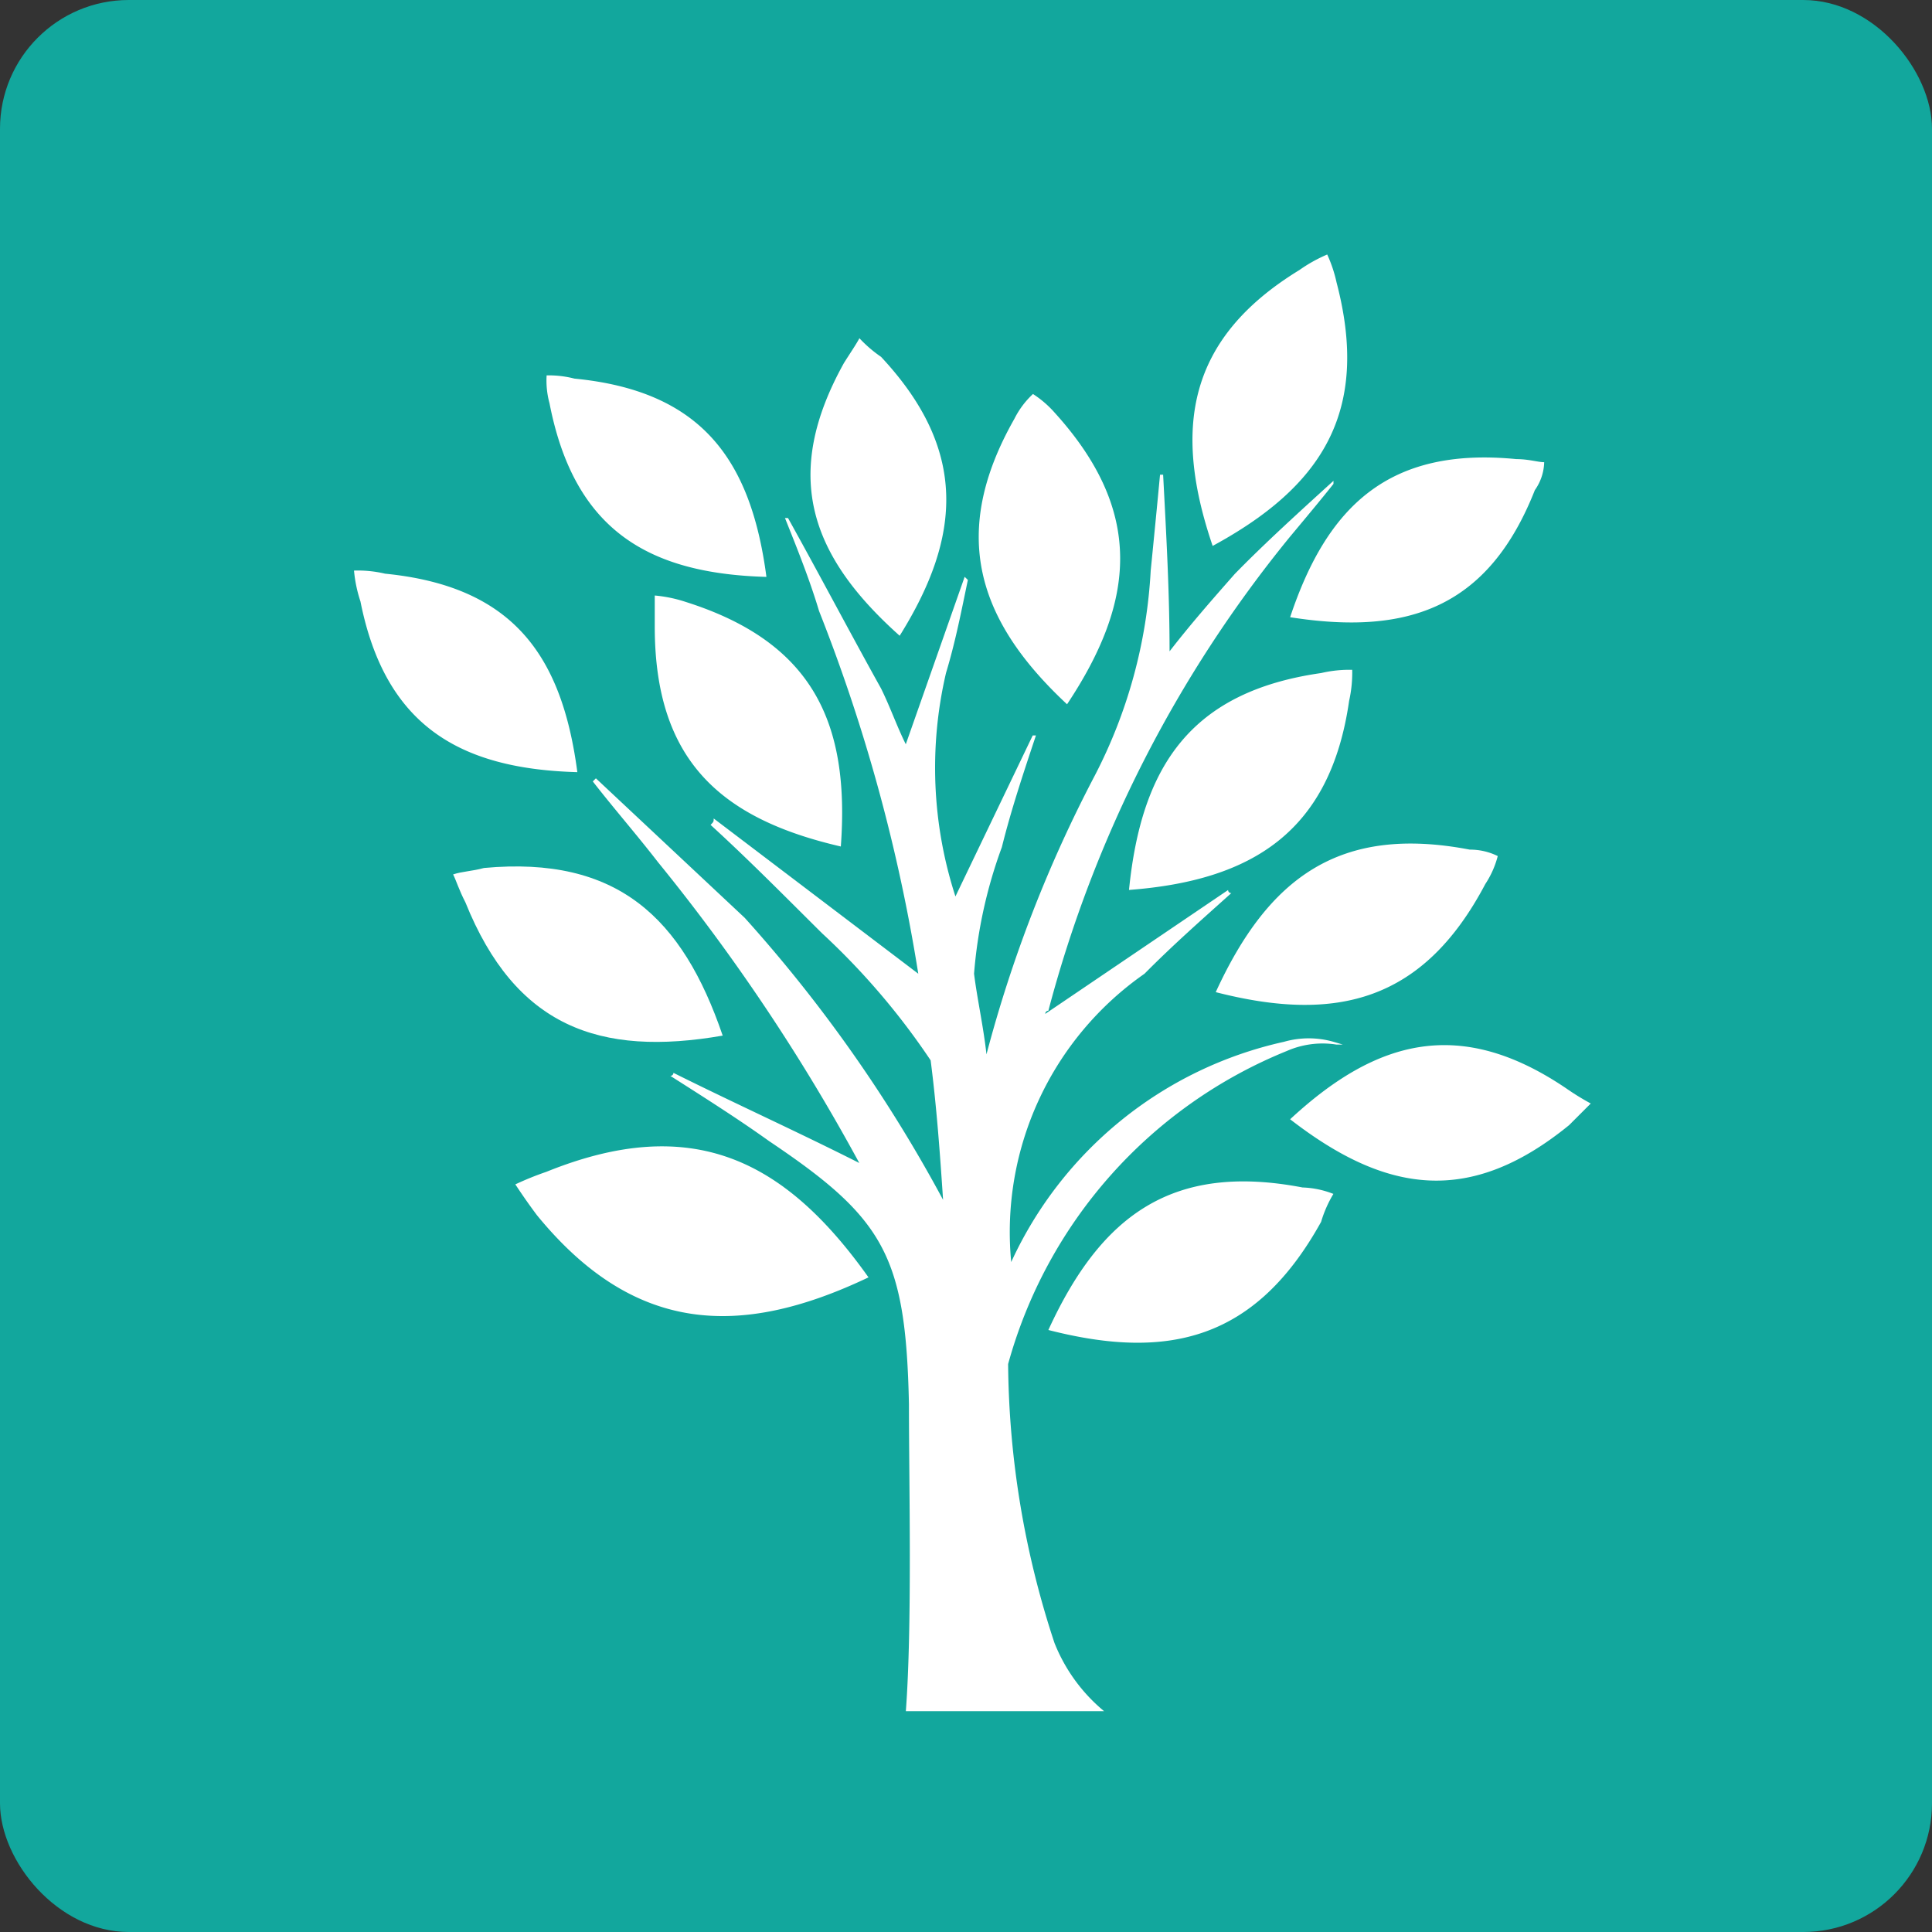 <svg xmlns="http://www.w3.org/2000/svg" xmlns:xlink="http://www.w3.org/1999/xlink" width="30" height="30" viewBox="0 0 30 30">
  <rect x="0" y="0" width="30" height="30" fill="#333333" stroke="none"/>
  <defs>
    <clipPath id="clip-path">
      <path id="Caminho_7560" data-name="Caminho 7560" d="M0,12.665H19.2V-9.953H0Z" transform="translate(0 9.953)" fill="none"/>
    </clipPath>
  </defs>
  <g id="Grupo_492" data-name="Grupo 492" transform="translate(-420 -2410)">
    <rect id="Retângulo_721" data-name="Retângulo 721" width="30" height="30" rx="2" transform="translate(420 2410)" fill="#12a79d"/>
    <g id="Grupo_1176" data-name="Grupo 1176" transform="translate(425.5 2423.906)">
      <g id="Grupo_1190" data-name="Grupo 1190" transform="translate(0 -9.953)" clip-path="url(#clip-path)">
        <g id="Grupo_1176-2" data-name="Grupo 1176" transform="translate(3.705 3.418)">
          <path id="Caminho_7546" data-name="Caminho 7546" d="M2.722,10.751c.1-1.348.048-3.513.048-4.765C2.722,3.677,2.386,3.1.6,1.9.124,1.559-.405,1.223-.935.886A.047.047,0,0,0-.887.839c.961.479,1.925.914,2.886,1.4A30.216,30.216,0,0,0-1.128-2.434c-.336-.434-.673-.818-1.011-1.252l.048-.048L.22-1.568A22.315,22.315,0,0,1,3.3,2.811c-.048-.723-.1-1.443-.193-2.166A11.08,11.08,0,0,0,1.422-1.327C.845-1.9.268-2.484-.31-3.011c.048-.05.048-.05.048-.1L2.915-.7A26.7,26.7,0,0,0,1.374-6.333c-.143-.479-.336-.961-.529-1.443H.892c.482.866.964,1.782,1.445,2.647.143.289.241.577.384.866l.914-2.6.05.048c-.1.479-.193.961-.339,1.443A6.477,6.477,0,0,0,3.492-1.9l1.2-2.5h.05c-.193.579-.386,1.157-.529,1.734A7.361,7.361,0,0,0,3.781-.7c.048.386.145.818.193,1.252A20.575,20.575,0,0,1,5.658-3.781a7.819,7.819,0,0,0,.866-3.177c.048-.482.1-1.011.145-1.491h.048c.048.914.1,1.827.1,2.743.336-.434.675-.818,1.011-1.2C8.3-7.39,8.833-7.872,9.362-8.354v.048c-.191.241-.432.529-.673.818A19.489,19.489,0,0,0,4.935-.125a.047.047,0,0,0-.048.048L7.726-2a.047.047,0,0,0,.05.048C7.294-1.52,6.86-1.136,6.428-.7a4.891,4.891,0,0,0-2.07,4.477A6.116,6.116,0,0,1,8.594.357a1.4,1.4,0,0,1,.768,0L9.507.4h-.1a1.382,1.382,0,0,0-.77.1A7.351,7.351,0,0,0,4.31,5.361a14.124,14.124,0,0,0,.72,4.331,2.637,2.637,0,0,0,.77,1.059Z" transform="translate(2.139 8.449)" fill="#fff"/>
        </g>
        <g id="Grupo_1177" data-name="Grupo 1177" transform="translate(2.502 13.849)">
          <path id="Caminho_7547" data-name="Caminho 7547" d="M3.072,1.138C1.052,2.1-.585,2-2.078.174c-.143-.191-.241-.336-.336-.479A4.809,4.809,0,0,1-1.932-.5c2.261-.914,3.7-.193,5,1.636" transform="translate(2.414 0.894)" fill="#fff"/>
        </g>
        <g id="Grupo_1178" data-name="Grupo 1178" transform="translate(1.541 9.503)">
          <path id="Caminho_7548" data-name="Caminho 7548" d="M2.344,1.469c-1.925.336-3.225-.143-4-2.068-.1-.193-.143-.339-.191-.434.143-.048.289-.048.479-.1,2.07-.191,3.081.77,3.706,2.6" transform="translate(1.842 1.155)" fill="#fff"/>
        </g>
        <g id="Grupo_1179" data-name="Grupo 1179" transform="translate(12.031 6.448)">
          <path id="Caminho_7549" data-name="Caminho 7549" d="M0,1.914C.193-.011.961-1.165,2.984-1.454a1.922,1.922,0,0,1,.482-.05,2,2,0,0,1-.048.482C3.127,1,1.925,1.768,0,1.914" transform="translate(0 1.504)" fill="#fff"/>
        </g>
        <g id="Grupo_1180" data-name="Grupo 1180" transform="translate(10.779 14.392)">
          <path id="Caminho_7550" data-name="Caminho 7550" d="M0,1.292C.818-.49,1.925-1.308,3.947-.921a1.426,1.426,0,0,1,.479.1,1.875,1.875,0,0,0-.191.434C3.225,1.435,1.877,1.774,0,1.292" transform="translate(0 1.015)" fill="#fff"/>
        </g>
        <g id="Grupo_1181" data-name="Grupo 1181" transform="translate(13.378 9.146)">
          <path id="Caminho_7551" data-name="Caminho 7551" d="M0,1.292C.818-.49,1.925-1.308,3.945-.921a.967.967,0,0,1,.434.1,1.441,1.441,0,0,1-.193.434C3.225,1.435,1.877,1.774,0,1.292" transform="translate(0 1.015)" fill="#fff"/>
        </g>
        <g id="Grupo_1182" data-name="Grupo 1182" transform="translate(4.667 5.294)">
          <path id="Caminho_7552" data-name="Caminho 7552" d="M1.617,2.182C-.26,1.748-1.271.835-1.271-1.233v-.482a2.133,2.133,0,0,1,.482.1c1.973.625,2.55,1.877,2.407,3.8" transform="translate(1.271 1.715)" fill="#fff"/>
        </g>
        <g id="Grupo_1183" data-name="Grupo 1183" transform="translate(13.016 -0.001)">
          <path id="Caminho_7553" data-name="Caminho 7553" d="M.176,2.534C-.449.7-.208-.691,1.523-1.75a2.326,2.326,0,0,1,.432-.241,2.11,2.11,0,0,1,.145.434C2.63.463,1.859,1.62.176,2.534" transform="translate(0.138 1.991)" fill="#fff"/>
        </g>
        <g id="Grupo_1184" data-name="Grupo 1184" transform="translate(9.697 2.165)">
          <path id="Caminho_7554" data-name="Caminho 7554" d="M.768,2.7C-.627,1.4-1.061.048-.05-1.732a1.349,1.349,0,0,1,.289-.386,1.615,1.615,0,0,1,.336.289C1.972-.289,1.827,1.107.768,2.7" transform="translate(0.604 2.118)" fill="#fff"/>
        </g>
        <g id="Grupo_1185" data-name="Grupo 1185" transform="translate(7.086 1.299)">
          <path id="Caminho_7555" data-name="Caminho 7555" d="M.775,2.587c-1.4-1.25-1.829-2.5-.866-4.234C0-1.792.1-1.938.15-2.033a2.009,2.009,0,0,0,.336.289C1.834-.3,1.738,1.046.775,2.587" transform="translate(0.609 2.033)" fill="#fff"/>
        </g>
        <g id="Grupo_1186" data-name="Grupo 1186" transform="translate(-0.001 4.91)">
          <path id="Caminho_7556" data-name="Caminho 7556" d="M1.941,1.751C.111,1.7-1.043,1.028-1.427-.9a2.135,2.135,0,0,1-.1-.479,1.822,1.822,0,0,1,.482.048C.929-1.135,1.7-.078,1.941,1.751" transform="translate(1.525 1.376)" fill="#fff"/>
        </g>
        <g id="Grupo_1187" data-name="Grupo 1187" transform="translate(14.533 12.275)">
          <path id="Caminho_7557" data-name="Caminho 7557" d="M0,.645C1.348-.605,2.647-.944,4.284.163A3.984,3.984,0,0,0,4.668.4c-.1.1-.193.193-.336.336C2.791,1.992,1.491,1.8,0,.645" transform="translate(0 0.507)" fill="#fff"/>
        </g>
        <g id="Grupo_1188" data-name="Grupo 1188" transform="translate(14.533 3.151)">
          <path id="Caminho_7558" data-name="Caminho 7558" d="M0,1.389C.577-.343,1.541-1.259,3.513-1.066c.193,0,.336.048.432.048A.783.783,0,0,1,3.8-.584C3.079,1.243,1.829,1.677,0,1.389" transform="translate(0 1.091)" fill="#fff"/>
        </g>
        <g id="Grupo_1189" data-name="Grupo 1189" transform="translate(2.985 1.876)">
          <path id="Caminho_7559" data-name="Caminho 7559" d="M1.913,1.752C.083,1.7-1.071,1.03-1.455-.943A1.342,1.342,0,0,1-1.5-1.377a1.6,1.6,0,0,1,.432.05C.9-1.136,1.672-.077,1.913,1.752" transform="translate(1.503 1.377)" fill="#fff"/>
        </g>
      </g>
    </g>
  </g>
</svg>

